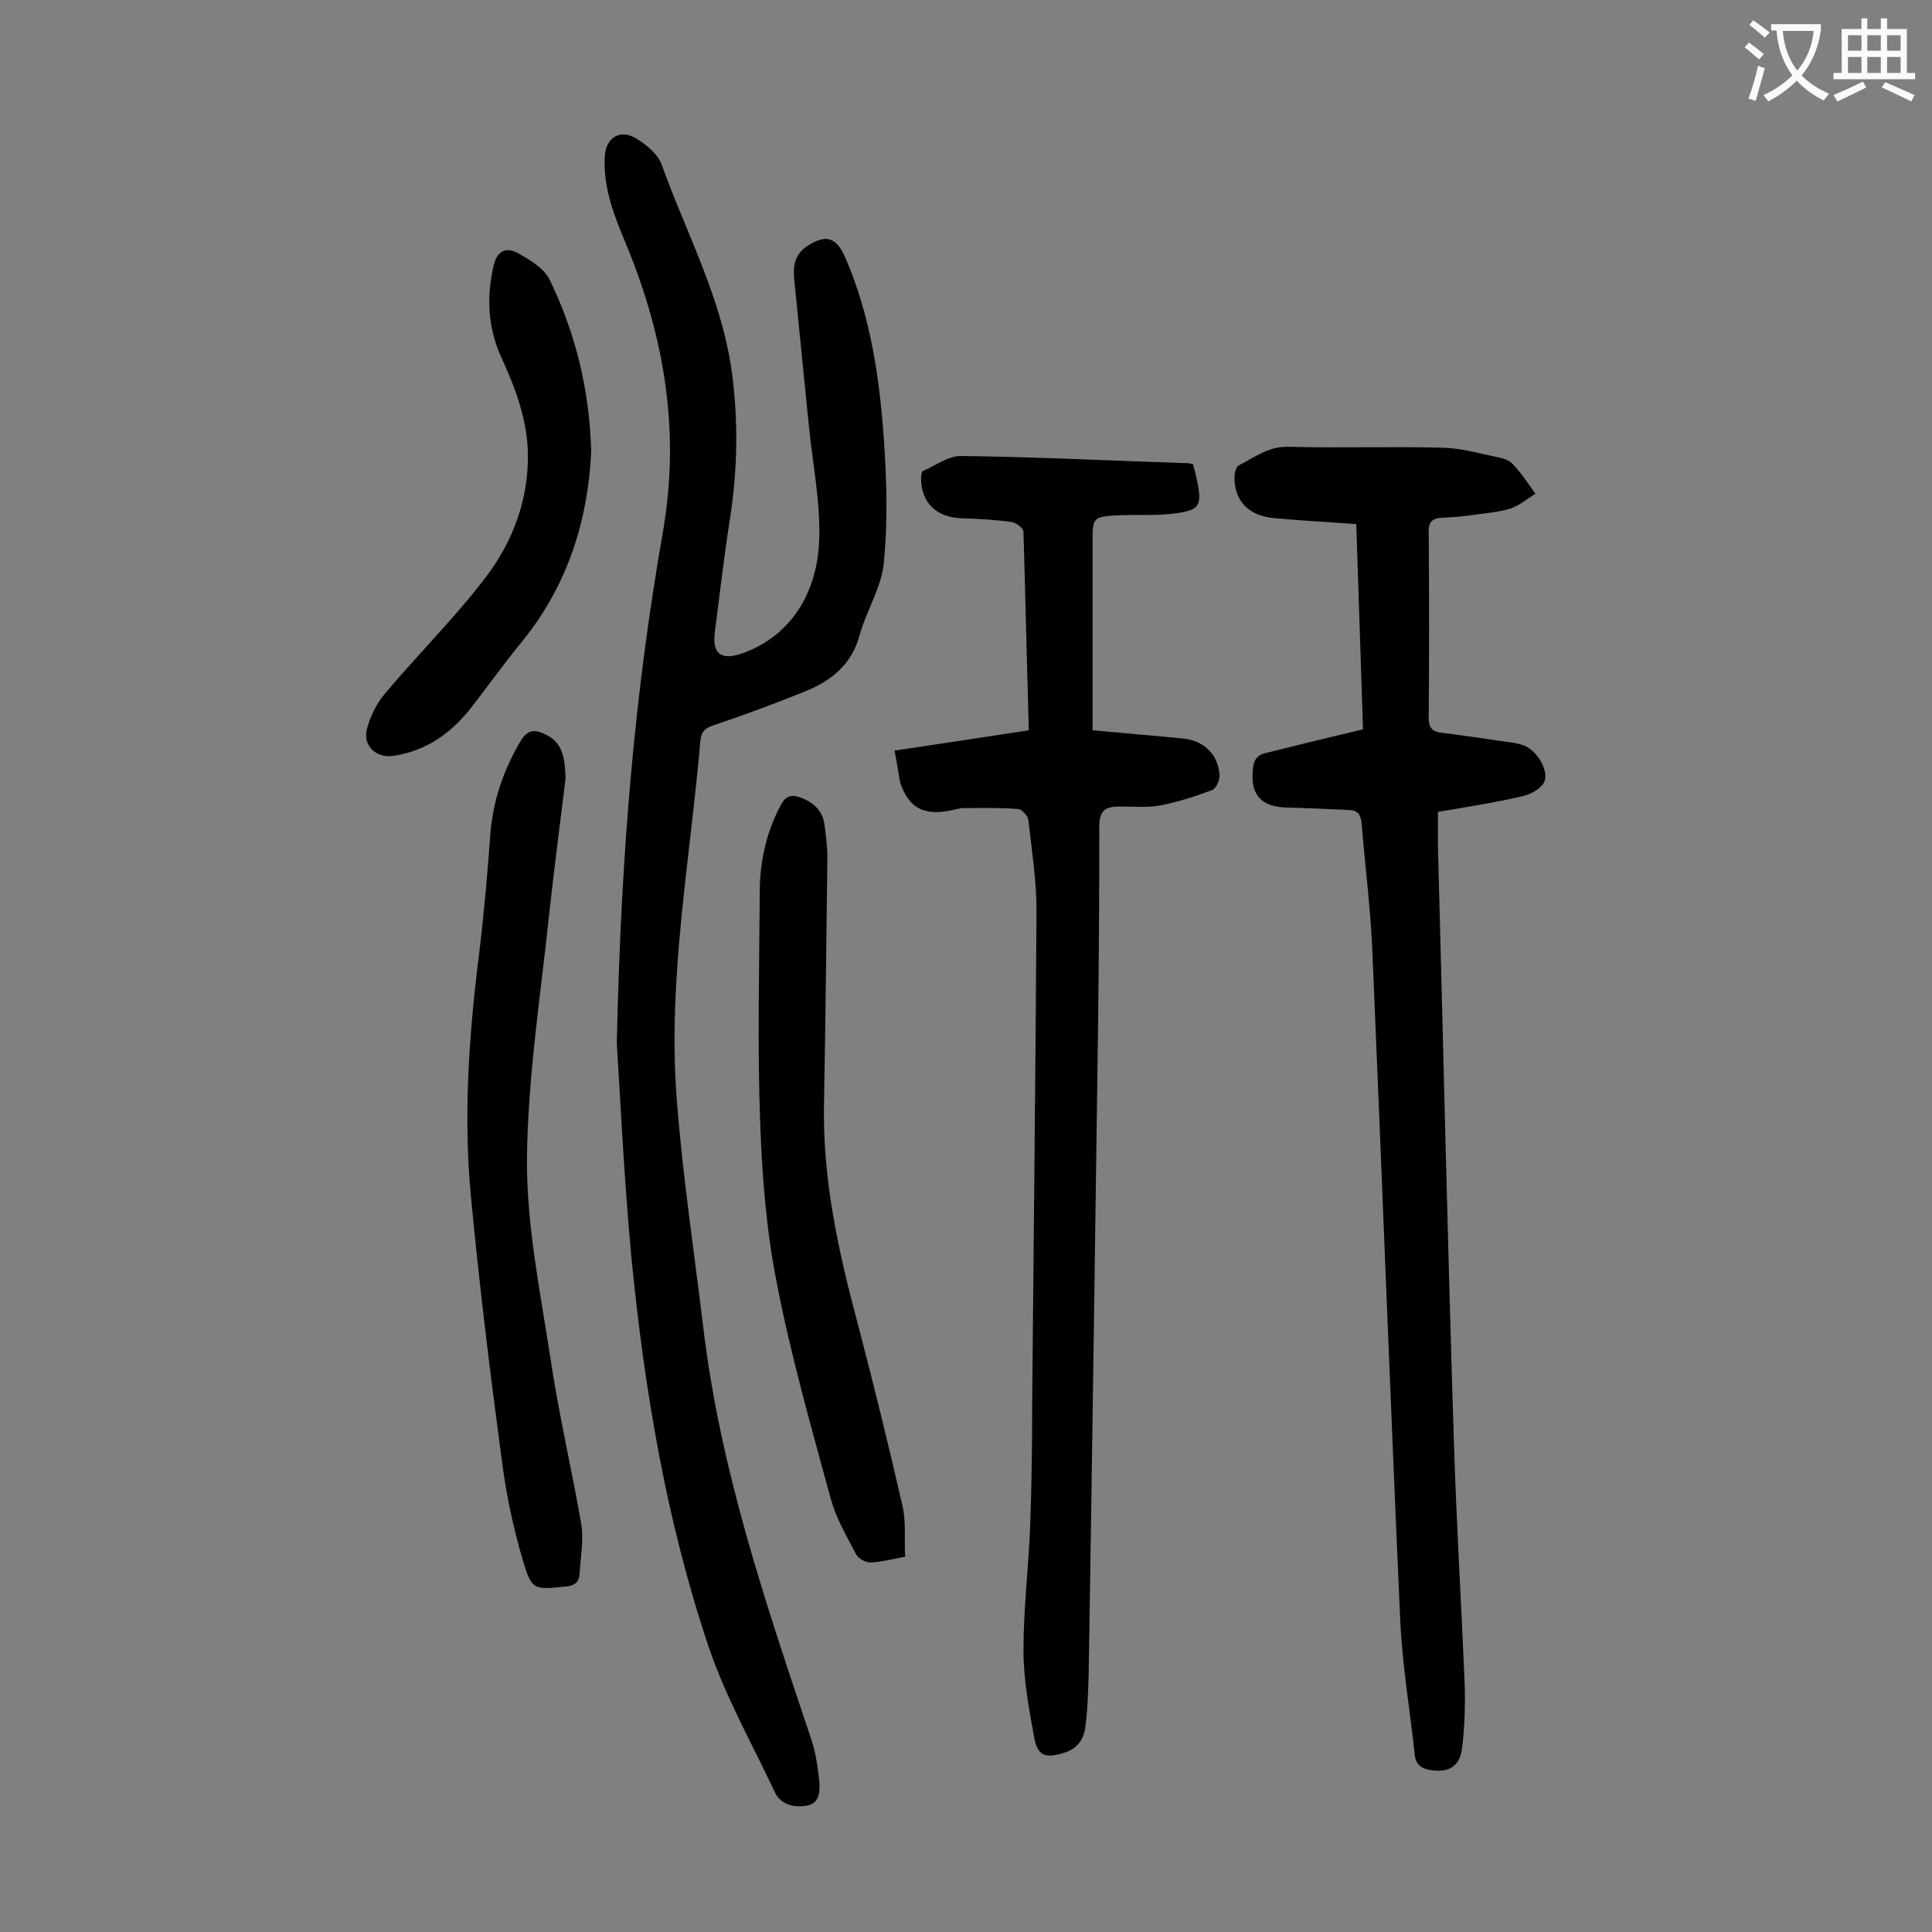 <svg enable-background="new 0 0 400 400" viewBox="0 0 400 400" xmlns="http://www.w3.org/2000/svg"><rect x="0" y="0" width="400" height="400" fill="#808080" stroke="none"/><g fill="#000001"><path d="m127.7 216c.9-41.2 3.9-73.5 9.5-105.6 3.7-20.9.4-40.6-7.6-59.9-2.4-5.7-4.7-11.5-4.4-17.9.1-3.9 3-6 6.4-4 2.2 1.3 4.6 3.3 5.4 5.5 5.1 14.2 12.4 27.6 14.5 42.8 1.4 10.3 1.2 20.5-.4 30.7-1.2 7.7-2.1 15.5-3.1 23.3-.6 4.4 1.3 5.9 5.6 4.4 10-3.5 15.6-12.4 16-23.4.3-7.8-1.3-15.6-2.1-23.4-1-10.3-2.1-20.7-3.1-31-.2-2.5.2-4.8 2.5-6.4 4-2.7 6.2-2.1 8.1 2.2 5.2 12 7.1 24.8 8 37.7.6 8.5.8 17 0 25.5-.5 5.1-3.6 9.9-5 14.9-1.6 6.1-5.8 9.5-11.2 11.7-6.2 2.5-12.6 4.9-18.9 7-1.8.6-2.7 1.2-2.9 3.3-2.1 24.6-6.8 49.2-4.9 74 1.2 15.8 3.6 31.6 5.5 47.4 3.5 29.5 13 57.4 22.4 85.4.9 2.7 1.3 5.6 1.6 8.4.2 2 .2 4.7-2.4 5.2s-5.5 0-6.8-2.8c-4.7-10-10.2-19.7-13.7-30.1-8.8-26.2-13.3-53.3-16-80.8-1.6-17.4-2.4-35-3-44.1z"/><path d="m282.2 151c-.5-14.2-.9-28.2-1.4-42.5-5.8-.4-11.2-.7-16.7-1.2-5.5-.4-8.6-3.5-8.5-8.6 0-.8.3-2 .8-2.3 3.3-1.7 6.2-4 10.3-3.9 10.7.3 21.4-.1 32.1.2 3.8.1 7.6 1.2 11.4 2 1.2.2 2.5.7 3.2 1.6 1.7 1.8 3 3.9 4.5 5.9-1.7 1.1-3.4 2.5-5.2 3.1-2.7.8-5.6 1-8.4 1.4-2 .3-3.9.4-5.9.5-1.9.1-2.7 1-2.6 3 .1 12.8.1 25.6 0 38.5 0 2 .8 2.8 2.6 3 3.8.5 7.6 1 11.5 1.6 1.8.3 3.8.4 5.5 1 2.6.9 5.2 4.9 4.4 7.4-.5 1.4-2.7 2.7-4.4 3.1-5 1.2-10.2 2-15.3 2.9-.7.1-1.5.2-2.4.4v6.7c1.1 41.1 2 82.2 3.3 123.3.5 16.5 1.5 32.9 2.2 49.4.2 4.8.1 9.7-.5 14.5-.5 3.8-2.8 5-6.4 4.5-2-.3-3.2-1.1-3.4-3.3-1-9.3-2.6-18.6-3-27.9-2.1-46.4-3.8-92.7-5.8-139.1-.4-8.6-1.5-17.2-2.2-25.8-.2-2-1-2.7-2.8-2.7-4.2-.2-8.4-.4-12.6-.5-5.4-.1-7.7-2.7-7.1-8 .2-2 .9-3 3.1-3.4 6.4-1.6 12.9-3.2 19.7-4.8z"/><path d="m185.2 155.4c9.5-1.4 18.6-2.8 27.8-4.2-.4-13.9-.7-27.5-1.1-41.1 0-.7-1.4-1.8-2.3-2-3.5-.5-7-.7-10.6-.8-5.2-.2-8.3-3.3-8.3-8.3 0-.5.1-1.3.4-1.5 2.6-1.1 5.2-3.1 7.8-3.1 15.7.2 31.4 1 47 1.5.3 0 .6.1 1.1.2.2.9.5 1.8.7 2.8 1.3 5.9.9 6.8-5.3 7.5-3.7.4-7.5.1-11.2.3-4.8.3-5 .5-5 5.2v35.2 4.1c6.4.6 12.6 1.1 18.7 1.7 4.3.4 7.2 3.2 7.6 7.4.1 1.1-.7 3-1.6 3.3-3.5 1.3-7.2 2.5-10.9 3.2-2.9.5-6 .1-8.9.2-2.4.1-3.5 1.1-3.5 3.9 0 14.9-.1 29.9-.3 44.8-.6 43.6-1.2 87.1-1.9 130.7-.1 3.7-.2 7.5-.7 11.2-.3 2.5-1.7 4.5-4.4 5.3-3.9 1.2-5.5.7-6.2-3.3-1.1-5.9-2.2-12-2.2-18 0-8.7 1.1-17.4 1.4-26.1.3-8.3.4-16.6.4-24.9.3-34 .7-68.1.9-102.1 0-6.3-1-12.5-1.7-18.8-.1-.8-1.3-2.1-2.1-2.2-3.7-.3-7.4-.2-11.2-.2-1.1 0-2.2.4-3.3.6-5.3.9-8.2-.8-9.9-5.8-.4-1.8-.6-3.8-1.2-6.7z"/><path d="m117.1 161.1c-1.1 9.1-2.3 18.2-3.3 27.3-1.8 17.1-4.5 34.3-4.7 51.4-.1 13.7 2.7 27.4 4.8 41 1.7 11.6 4.4 23 6.4 34.5.6 3.4-.1 7-.3 10.5-.1 1.8-1 2.5-3 2.7-6.4.6-6.9.8-8.7-5.3-2.1-7-3.6-14.3-4.5-21.6-2.4-17.9-4.6-35.9-6.3-53.9-1.6-16.8-.4-33.5 1.7-50.3 1-8.1 1.7-16.3 2.3-24.4.5-7.1 2.7-13.5 6.3-19.6 1.4-2.3 2.8-2.4 4.8-1.5 4.2 1.8 4.3 5.4 4.5 9.2z"/><path d="m187.4 322.3c-2.7.5-4.9 1.1-7.2 1.2-1 0-2.4-.8-2.9-1.6-2-3.8-4.2-7.6-5.3-11.6-4-14.7-8.2-29.4-11.1-44.3-2.2-10.9-3.1-22.1-3.5-33.2-.6-16-.2-32.1-.1-48.1 0-6.4 1.4-12.5 4.4-18.1 1-1.9 2.2-2.1 4-1.5 2.7 1 4.6 2.7 5 5.6.3 2.3.6 4.6.6 6.9-.2 17-.4 34-.7 51.1-.3 15.5 3 30.5 7 45.4 3.3 12.6 6.4 25.2 9.3 37.9.7 3.2.3 6.7.5 10.3z"/><path d="m122.4 93.4c-.6 13.7-4.6 27.5-14.3 39.4-3.7 4.5-7.1 9.3-10.7 13.9-4.1 5.2-9.3 8.8-16 9.8-3.6.5-6.4-2.2-5.4-5.7.7-2.6 2-5.2 3.7-7.2 6.8-8.1 14.4-15.6 20.8-24 5.6-7.3 8.9-16 8.8-25.5-.1-7.2-2.6-13.8-5.6-20.3-2.7-6.1-3-12.3-1.5-18.8.7-3.1 2.6-3.9 5-2.6 2.5 1.4 5.4 3.1 6.6 5.5 5.2 10.8 8.2 22.2 8.6 35.5z"/></g><path d="m362.1 8.8c1.1.8 2.1 1.6 3.1 2.4l-1 1.1c-1.3-1.1-2.3-2-3-2.5zm1.9 4.8c.5.2.9.4 1.4.5-.6 2.3-1.3 4.5-1.9 6.8l-1.5-.5c.8-2.1 1.4-4.3 2-6.8zm-1-9.4c1.3.9 2.4 1.8 3.4 2.5l-1 1.1c-1.4-1.2-2.4-2.1-3.2-2.6zm3.7 2.2v-1.4h10.3v1.2c-.5 3.6-1.8 6.8-4 9.4 1.5 1.6 3.4 2.8 5.7 3.8-.3.4-.7.8-1.1 1.4-2.3-1.1-4.1-2.5-5.6-4.1-1.6 1.6-3.6 3.1-5.9 4.3-.3-.5-.7-.9-1-1.3 2.4-1.1 4.4-2.5 6-4.1-1.9-2.5-3-5.6-3.3-9.3h-1.1zm8.8 0h-6.4c.3 3.3 1.3 6 3 8.2 2-2.3 3.1-5.1 3.4-8.2z" fill="#fafafb"/><path d="m385.3 3.8h1.3v2.2h2.8v-2.2h1.3v2.2h4.1v9.1h1.7v1.3h-16.9v-1.3h1.7v-9.1h4.1v-2.2zm.4 13.1.7 1.2c-1.8.9-3.8 1.9-6 2.9-.2-.4-.5-.8-.8-1.3 2.3-1 4.3-1.9 6.1-2.8zm-3.1-6.4h2.8v-3.2h-2.8zm0 4.6h2.8v-3.3h-2.8zm4-4.6h2.8v-3.2h-2.8zm0 4.6h2.8v-3.3h-2.8zm3.7 1.9c2.1.9 4.1 1.8 6.1 2.7l-.7 1.3c-2.2-1.1-4.2-2-6.1-2.9zm3.2-9.7h-2.8v3.2h2.8zm-2.8 7.8h2.8v-3.3h-2.8z" fill="#fafafb"/></svg>